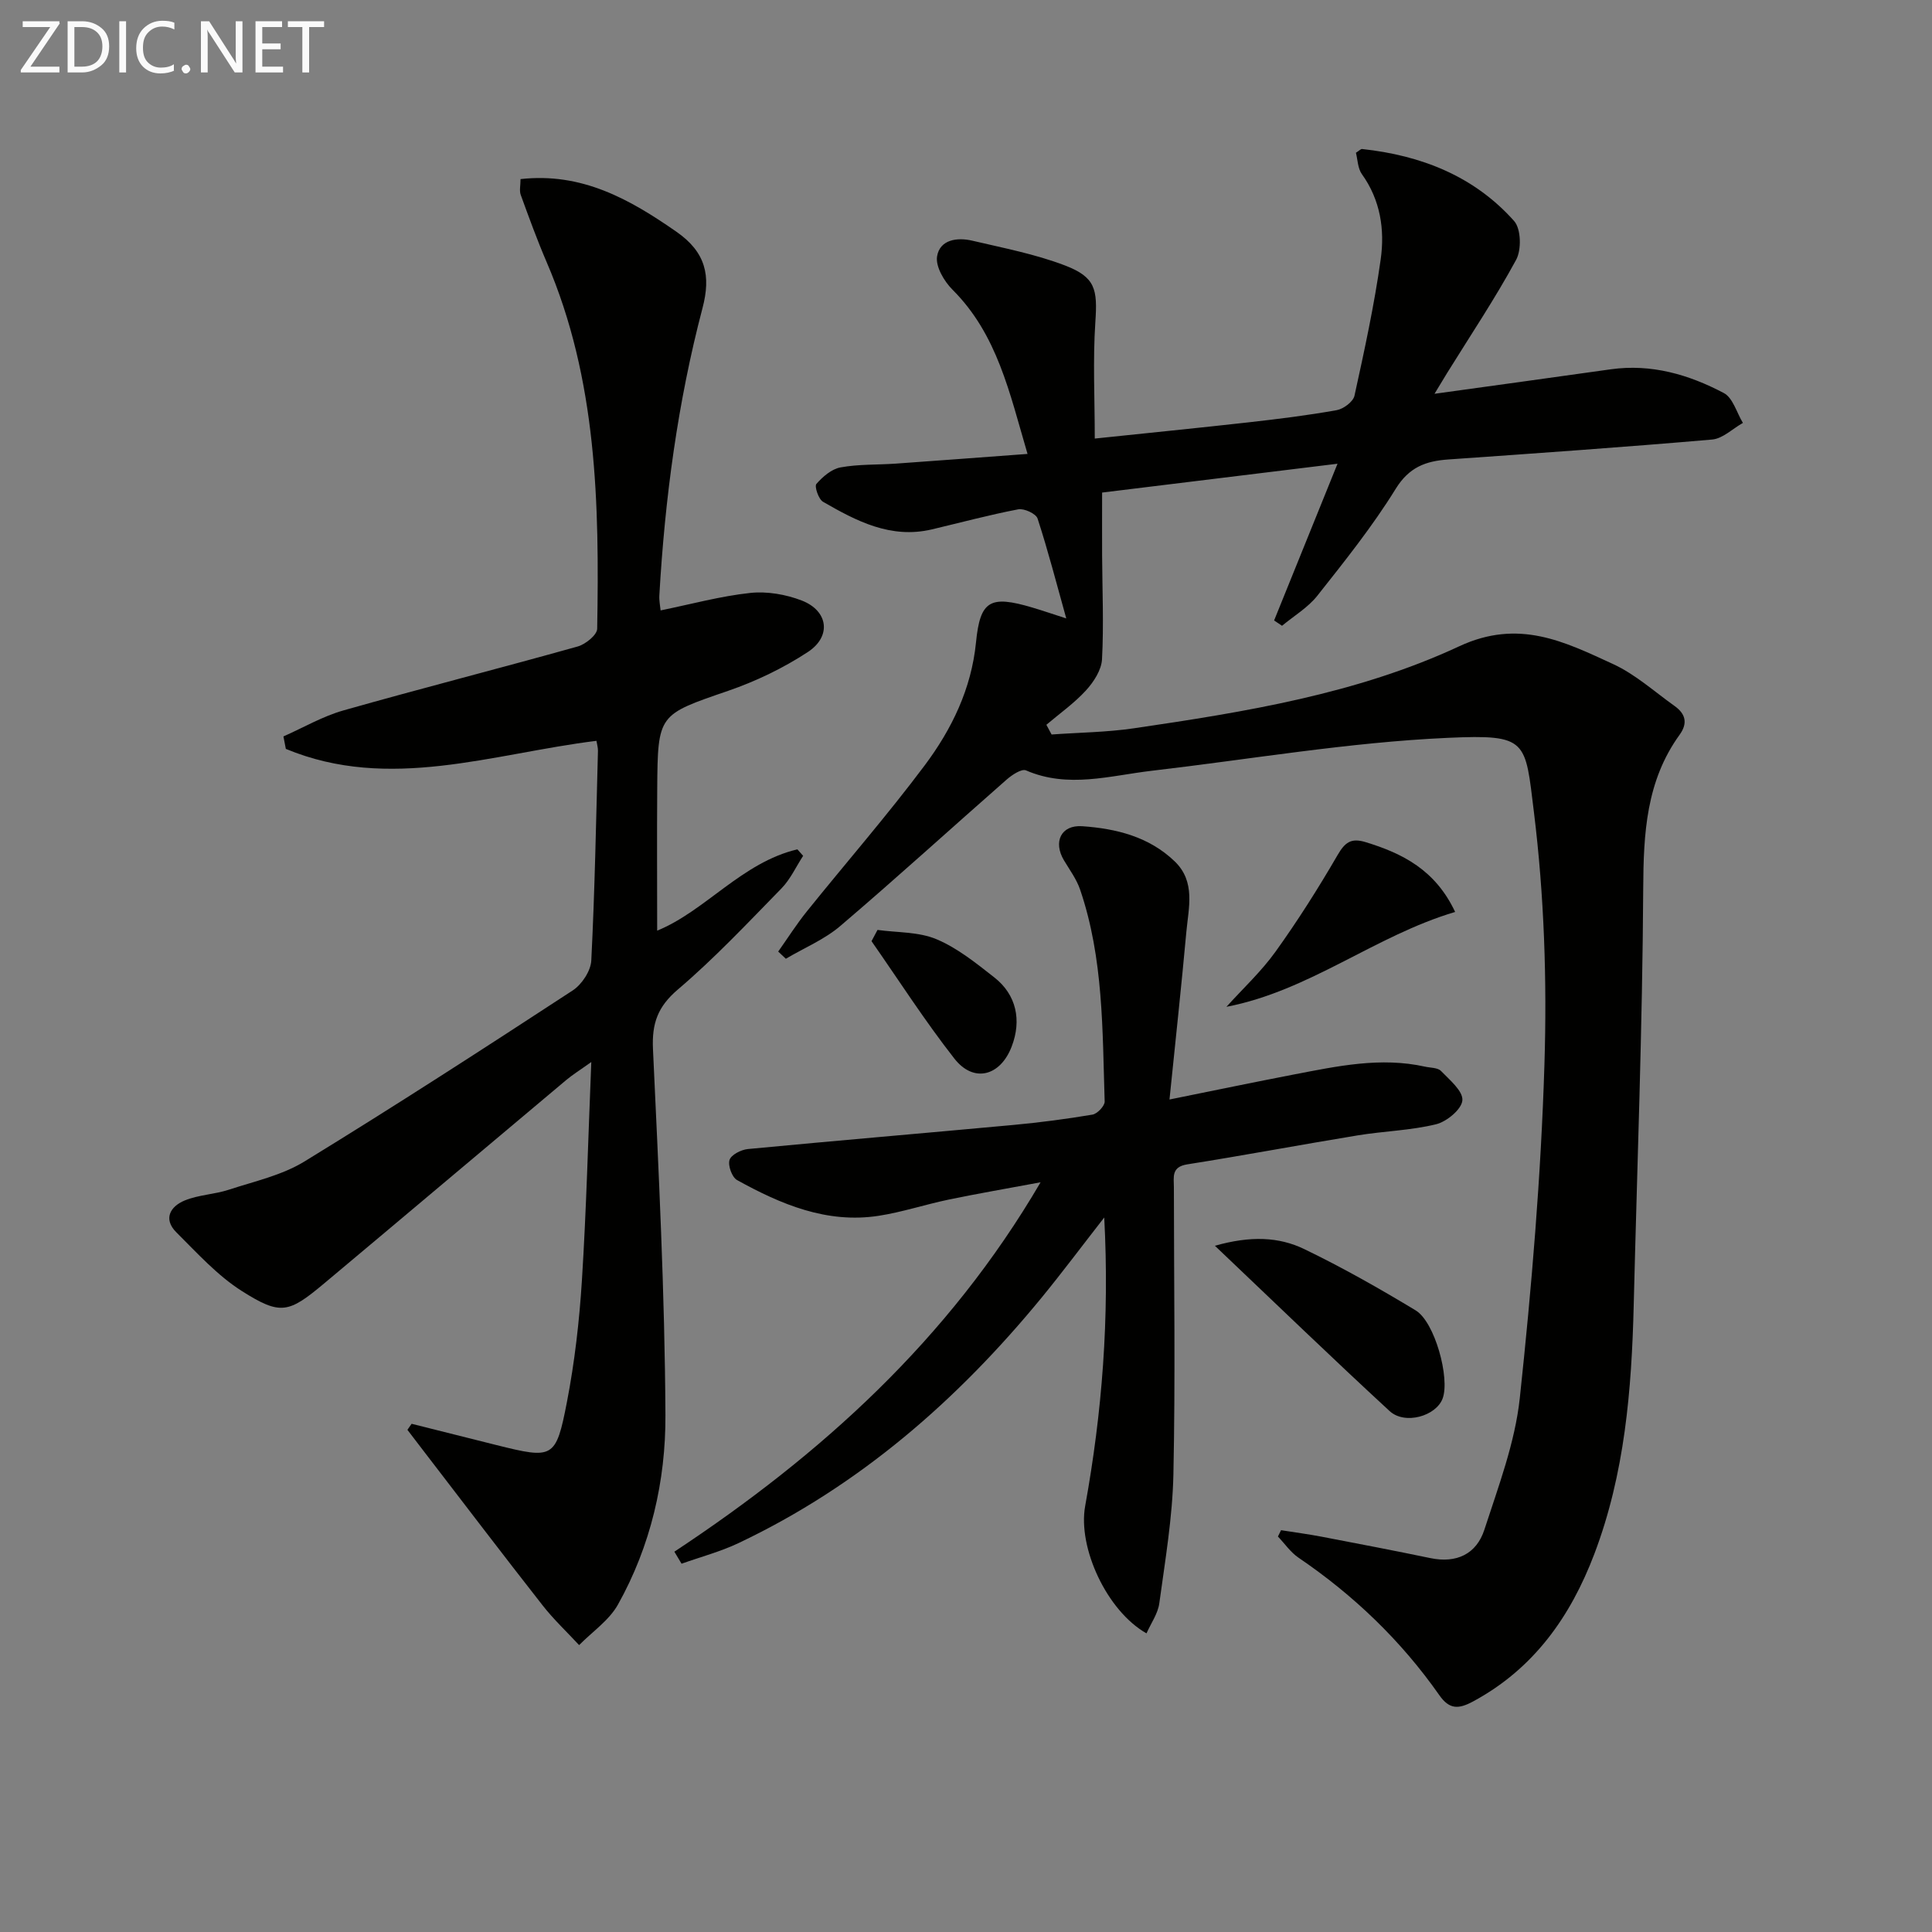 <svg enable-background="new 0 0 400 400" viewBox="0 0 400 400" xmlns="http://www.w3.org/2000/svg"><rect x="0" y="0" width="400" height="400" fill="#808080" stroke="none"/><path d="m265.23 316.81c2.82.45 5.66.82 8.47 1.36 7.49 1.43 14.98 2.87 22.45 4.42 5.43 1.13 9.55-.86 11.18-5.9 2.9-8.95 6.34-18 7.33-27.25 2.45-22.95 4.39-46.02 5.1-69.08.54-17.36-.05-34.93-2.17-52.15-1.84-14.95-1.22-16.19-17.8-15.45-20.51.92-40.89 4.44-61.34 6.82-8.66 1.01-17.3 3.7-26.03-.08-.91-.39-2.89.93-3.99 1.89-11.5 10.09-22.81 20.4-34.45 30.32-3.29 2.81-7.5 4.55-11.28 6.79-.53-.5-1.05-.99-1.58-1.49 1.96-2.77 3.78-5.64 5.9-8.28 8.13-10.11 16.67-19.9 24.43-30.27 5.59-7.47 9.67-15.85 10.62-25.46.86-8.67 2.89-9.82 11.65-7.22 2.2.65 4.36 1.4 7.04 2.26-2.01-7.18-3.76-14-5.94-20.68-.33-1.01-2.78-2.14-4-1.91-6.02 1.15-11.95 2.75-17.91 4.16-8.48 1.99-15.58-1.72-22.51-5.72-.93-.54-1.81-3.18-1.38-3.69 1.3-1.5 3.15-3.09 5-3.43 3.72-.68 7.6-.52 11.41-.78 8.77-.62 17.53-1.29 27.31-2.01-3.73-12.65-6.24-24.73-15.54-34.01-1.73-1.73-3.53-4.79-3.19-6.89.57-3.49 4.18-3.98 7.29-3.25 6.43 1.51 13 2.77 19.14 5.11 6.4 2.44 6.8 4.97 6.34 11.74-.53 7.86-.12 15.78-.12 24.12 11.12-1.17 21.5-2.2 31.85-3.36 6.1-.69 12.2-1.44 18.24-2.52 1.4-.25 3.41-1.75 3.68-2.99 2.06-9.37 4.1-18.77 5.43-28.25.86-6.13-.05-12.27-3.9-17.63-.86-1.21-.87-3.03-1.23-4.42.71-.45 1.01-.81 1.27-.78 12.23 1.32 23.2 5.6 31.49 14.92 1.43 1.61 1.54 5.94.41 8.02-4.36 8.03-9.46 15.65-14.28 23.42-.83 1.35-1.64 2.71-2.62 4.32 12.54-1.74 24.52-3.38 36.49-5.07 8.4-1.18 16.16 1.09 23.4 4.91 1.89.99 2.67 4.07 3.96 6.19-2.12 1.19-4.16 3.24-6.36 3.44-18.21 1.58-36.44 2.85-54.67 4.13-4.65.33-8.09 1.59-10.87 6.1-4.79 7.75-10.54 14.94-16.21 22.11-1.95 2.46-4.84 4.17-7.31 6.22-.55-.37-1.09-.73-1.64-1.1 4.27-10.56 8.54-21.11 13.13-32.45-16.72 2.05-32.6 3.99-48.74 5.97 0 4.75-.02 8.9 0 13.04.04 7.16.36 14.34-.02 21.48-.12 2.22-1.72 4.69-3.31 6.43-2.43 2.66-5.44 4.78-8.21 7.13.36.67.72 1.34 1.08 2.01 5.67-.41 11.4-.46 17.01-1.28 23.03-3.38 46.2-7.12 67.38-16.98 12.34-5.75 21.8-.95 31.87 3.68 4.6 2.12 8.54 5.7 12.74 8.69 2.24 1.6 2.77 3.53 1.02 5.95-6.92 9.57-7.47 20.42-7.53 31.84-.16 28.78-1.26 57.56-1.97 86.34-.43 17.51-1.86 34.86-8.15 51.42-4.93 12.97-12.53 23.76-25.11 30.54-3.01 1.62-4.9 1.68-6.99-1.31-7.92-11.3-17.73-20.7-29.15-28.46-1.65-1.12-2.85-2.91-4.26-4.38.23-.43.44-.87.65-1.31z" fill="#010100"/><path d="m85.22 294.78c5.86 1.47 11.72 2.95 17.58 4.41 11.74 2.92 12.3 2.84 14.58-8.93 1.6-8.29 2.57-16.76 3.1-25.2.92-14.6 1.29-29.24 1.94-45.18-2.41 1.72-3.88 2.63-5.18 3.72-16.7 14.01-33.36 28.08-50.08 42.08-7.4 6.19-9.04 6.71-17.08 1.62-5.06-3.21-9.25-7.86-13.56-12.15-2.81-2.8-1.24-5.4 1.76-6.62 2.85-1.16 6.13-1.24 9.09-2.21 5.3-1.74 10.98-2.98 15.65-5.84 18.72-11.47 37.16-23.4 55.54-35.41 1.89-1.23 3.75-4.04 3.86-6.2.73-14.45.99-28.93 1.38-43.4.02-.64-.18-1.29-.31-2.09-21.51 2.65-42.91 10.57-64.31 1.67-.17-.86-.33-1.72-.5-2.58 4.14-1.83 8.13-4.17 12.44-5.39 16.11-4.57 32.35-8.71 48.48-13.23 1.62-.45 4.02-2.39 4.04-3.67.45-25.83.01-51.58-10.47-75.93-1.96-4.56-3.66-9.24-5.36-13.91-.31-.86-.04-1.94-.04-3.26 12.66-1.42 22.54 4.12 32.29 10.91 6.09 4.24 7.14 9.13 5.39 15.78-5.13 19.5-7.79 39.4-8.94 59.51-.06 1.1.18 2.22.26 3.1 6.35-1.3 12.41-2.96 18.56-3.62 3.48-.37 7.37.3 10.66 1.57 5.5 2.13 6.22 7.43 1.24 10.68-5.07 3.32-10.71 6.03-16.45 8.01-14.49 4.99-14.6 4.76-14.71 20.35-.07 9.8-.01 19.6-.01 29.31 9.96-4.05 17.55-14.13 29.03-16.83.4.45.79.89 1.19 1.34-1.48 2.27-2.64 4.86-4.5 6.76-6.98 7.14-13.85 14.46-21.44 20.92-4.18 3.56-5.39 7.02-5.15 12.31 1.17 25.25 2.45 50.52 2.58 75.79.07 13.64-3.05 27.12-9.83 39.24-1.83 3.27-5.31 5.62-8.04 8.39-2.54-2.74-5.28-5.31-7.57-8.24-8.19-10.45-16.24-21.03-24.33-31.56-1.22-1.59-2.43-3.18-3.65-4.77.29-.41.58-.83.87-1.25z" fill="#010100"/><path d="m139.62 321.26c30.35-20.05 56.77-43.89 75.82-76.48-6.92 1.29-12.99 2.33-19.01 3.58-4.86 1.01-9.62 2.6-14.52 3.36-10.73 1.65-20.22-2.37-29.31-7.4-1.05-.58-1.92-3-1.56-4.16.33-1.07 2.39-2.12 3.77-2.26 18.35-1.75 36.72-3.3 55.08-5 5.45-.51 10.89-1.22 16.29-2.13 1.01-.17 2.55-1.8 2.53-2.71-.47-14.76-.23-29.63-5.08-43.86-.73-2.16-2.16-4.09-3.35-6.08-2.27-3.8-.63-7.37 3.8-7.06 7 .49 13.82 2.16 19.14 7.29 4.36 4.21 2.86 9.57 2.4 14.6-1.02 11.22-2.24 22.42-3.49 34.69 9.41-1.9 17.57-3.6 25.76-5.18 8.97-1.72 17.95-3.67 27.15-1.62 1.13.25 2.62.19 3.3.89 1.8 1.86 4.58 4.16 4.43 6.08-.14 1.85-3.24 4.42-5.46 4.96-5.28 1.29-10.83 1.41-16.23 2.3-11.77 1.93-23.5 4.14-35.28 6-3.34.53-2.76 2.66-2.76 4.75.01 19.81.32 39.63-.1 59.44-.19 8.92-1.71 17.82-2.92 26.69-.29 2.14-1.72 4.12-2.65 6.22-8.24-4.67-14.25-17.77-12.7-26.35 3.5-19.34 5.06-38.81 3.95-59.75-4.76 6.1-8.75 11.45-12.98 16.61-17.42 21.22-37.72 38.93-62.71 50.79-3.77 1.79-7.87 2.87-11.82 4.28-.5-.84-1-1.66-1.49-2.49z" fill="#010100"/><path d="m251.53 257.92c7.41-2.09 13.24-1.85 18.5.69 7.9 3.81 15.57 8.16 23.08 12.7 3.96 2.4 7.11 14.01 5.58 18.21-1.33 3.66-7.82 5.55-10.99 2.62-11.83-10.9-23.4-22.09-36.17-34.22z" fill="#010100"/><path d="m253.92 208.45c3.41-3.78 7.2-7.29 10.15-11.4 4.62-6.43 8.87-13.15 12.85-20 1.53-2.63 2.77-3.62 5.8-2.7 7.7 2.35 14.46 5.77 18.55 14.46-16.61 4.93-30.09 16.31-47.35 19.64z" fill="#010100"/><path d="m181.68 192.53c4.1.57 8.53.37 12.22 1.93 4.34 1.83 8.21 4.96 11.98 7.92 4.55 3.57 5.67 8.85 3.58 14.29-2.35 6.14-7.87 7.61-11.86 2.51-6.11-7.8-11.48-16.18-17.16-24.32.41-.78.82-1.56 1.24-2.33z" fill="#010100"/><g fill="#fafafa"><path d="m12.4 4.8-6.1 9h6v1.2h-8v-.5l6.1-8.9h-5.7v-1.2h7.6v.4z"/><path d="m14 15v-10.6h3c1.6 0 2.9.5 4 1.4s1.6 2.2 1.6 3.8-.5 3-1.6 3.9-2.4 1.5-4 1.5zm1.4-9.4v8.2h1.6c1.3 0 2.4-.4 3.1-1.1s1.1-1.8 1.1-3.1-.4-2.3-1.2-3-1.8-1-3.1-1z"/><path d="m26.1 4.4v10.6h-1.4v-10.6z"/><path d="m36.1 14.6c-.8.4-1.8.6-2.9.6-1.5 0-2.7-.5-3.6-1.4s-1.4-2.2-1.4-3.8c0-1.7.5-3.1 1.5-4.1s2.3-1.6 3.9-1.6c1 0 1.8.1 2.5.4v1.4c-.8-.4-1.6-.6-2.5-.6-1.2 0-2.1.4-2.9 1.2s-1.1 1.8-1.1 3.2c0 1.3.3 2.3 1 3s1.6 1.1 2.7 1.1c1 0 2-.2 2.7-.7v1.3z"/><path d="m37.6 14.3c0-.2.1-.5.3-.6s.4-.3.6-.3c.3 0 .5.1.6.3s.3.4.3.6-.1.4-.3.6-.4.3-.6.3c-.3 0-.5-.1-.6-.3s-.3-.4-.3-.6z"/><path d="m50.2 15h-1.6l-5.3-8.2c-.2-.2-.3-.5-.4-.7 0 .2.1.7.1 1.5v7.4h-1.4v-10.6h1.7l5.2 8.1c.2.4.4.6.4.7 0-.3-.1-.8-.1-1.5v-7.3h1.4z"/><path d="m58.6 15h-5.7v-10.6h5.5v1.2h-4.1v3.4h3.8v1.2h-3.8v3.6h4.3z"/><path d="m67.1 5.6h-3.1v9.4h-1.4v-9.4h-3v-1.2h7.5z"/></g></svg>
